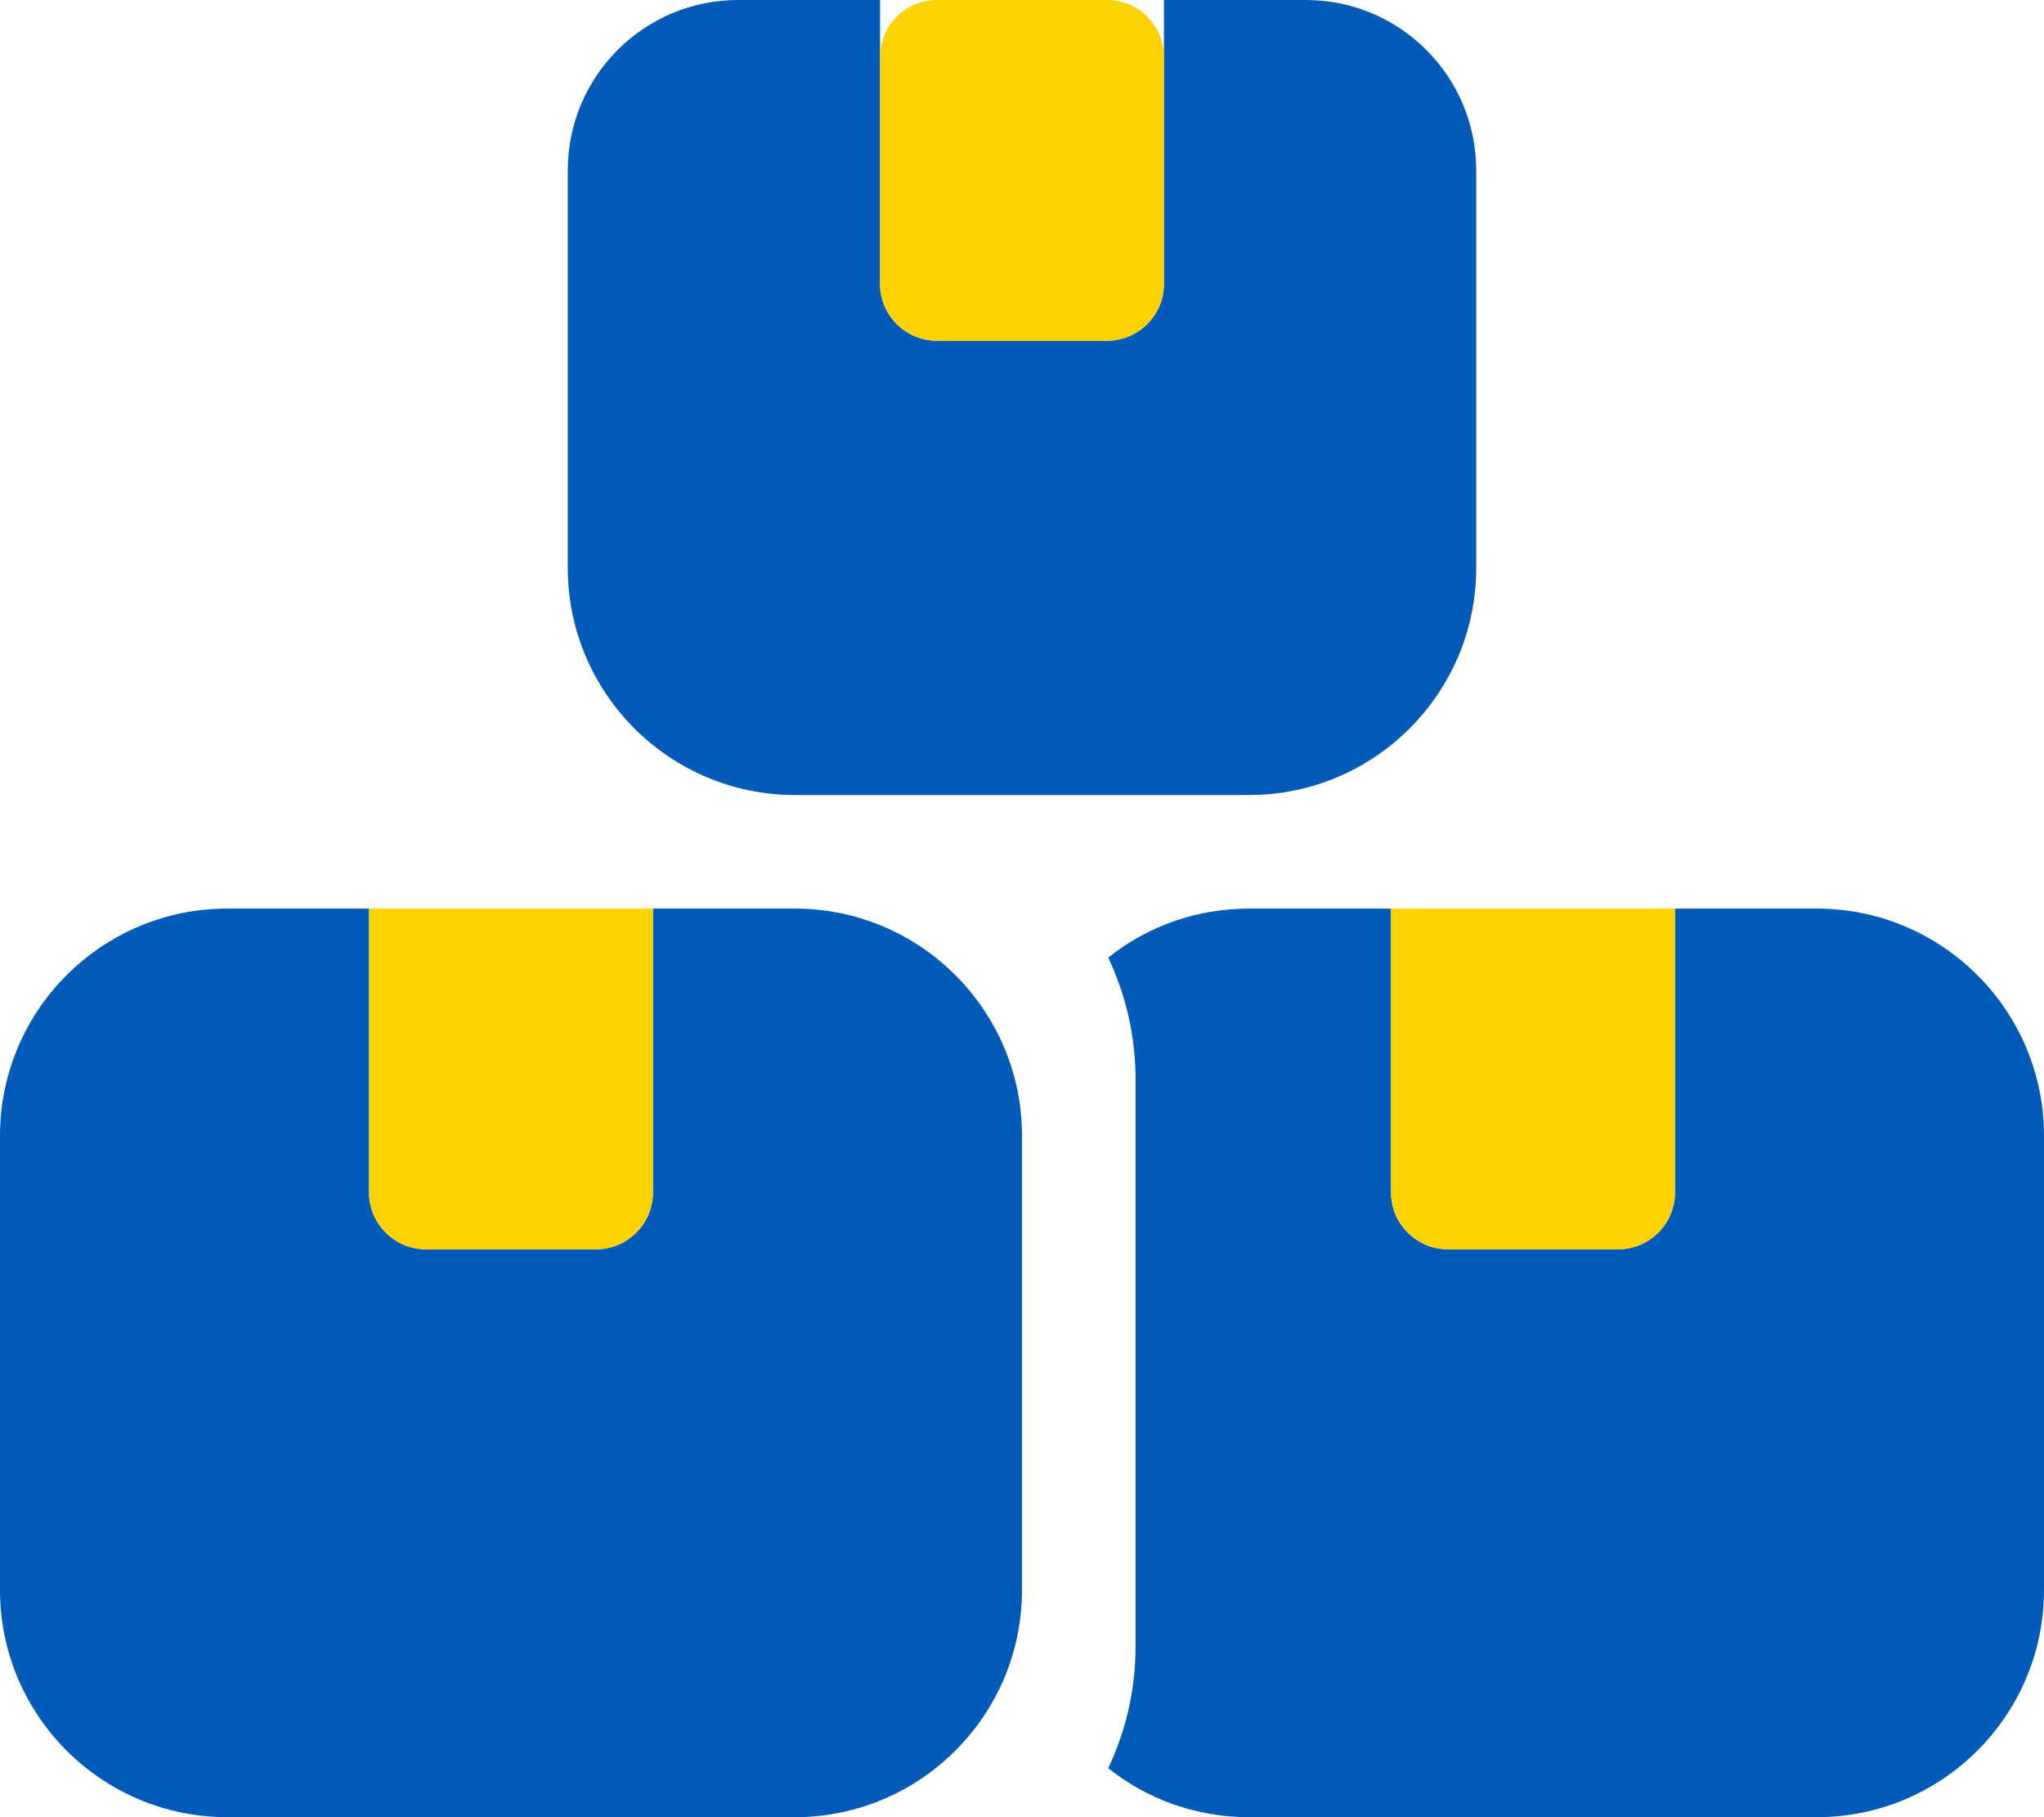 <?xml version="1.0" encoding="UTF-8"?>
<svg id="Layer_1" data-name="Layer 1" xmlns="http://www.w3.org/2000/svg" width="576" height="512" viewBox="0 0 576 512">
  <defs>
    <style>
      .cls-1 {
        fill: #025bb9;
      }

      .cls-2 {
        fill: #fed202;
        isolation: isolate;
      }
    </style>
  </defs>
  <path class="cls-1" d="m248,0h-40c-26.5,0-48,21.5-48,48v112c0,35.3,28.7,64,64,64h128c35.3,0,64-28.7,64-64V48c0-26.5-21.5-48-48-48h-40v80c0,8.8-7.2,16-16,16h-48c-8.8,0-16-7.2-16-16V0ZM64,256c-35.3,0-64,28.7-64,64v128c0,35.3,28.7,64,64,64h160c35.3,0,64-28.7,64-64v-128c0-35.3-28.7-64-64-64h-40v80c0,8.8-7.2,16-16,16h-48c-8.8,0-16-7.2-16-16v-80h-40Zm288,256h160c35.3,0,64-28.7,64-64v-128c0-35.3-28.7-64-64-64h-40v80c0,8.8-7.2,16-16,16h-48c-8.8,0-16-7.2-16-16v-80h-40c-15,0-28.8,5.1-39.7,13.8,4.9,10.4,7.7,22,7.7,34.2v160c0,12.2-2.8,23.8-7.7,34.2,10.9,8.7,24.7,13.8,39.7,13.8Z"/>
  <path class="cls-2" d="m248,80V16c0-8.8,7.2-16,16-16h48c8.8,0,16,7.2,16,16v64c0,8.8-7.2,16-16,16h-48c-8.8,0-16-7.2-16-16ZM104,336v-80h80v80c0,8.8-7.2,16-16,16h-48c-8.8,0-16-7.2-16-16Zm288-80h80v80c0,8.8-7.2,16-16,16h-48c-8.8,0-16-7.2-16-16v-80Z"/>
</svg>